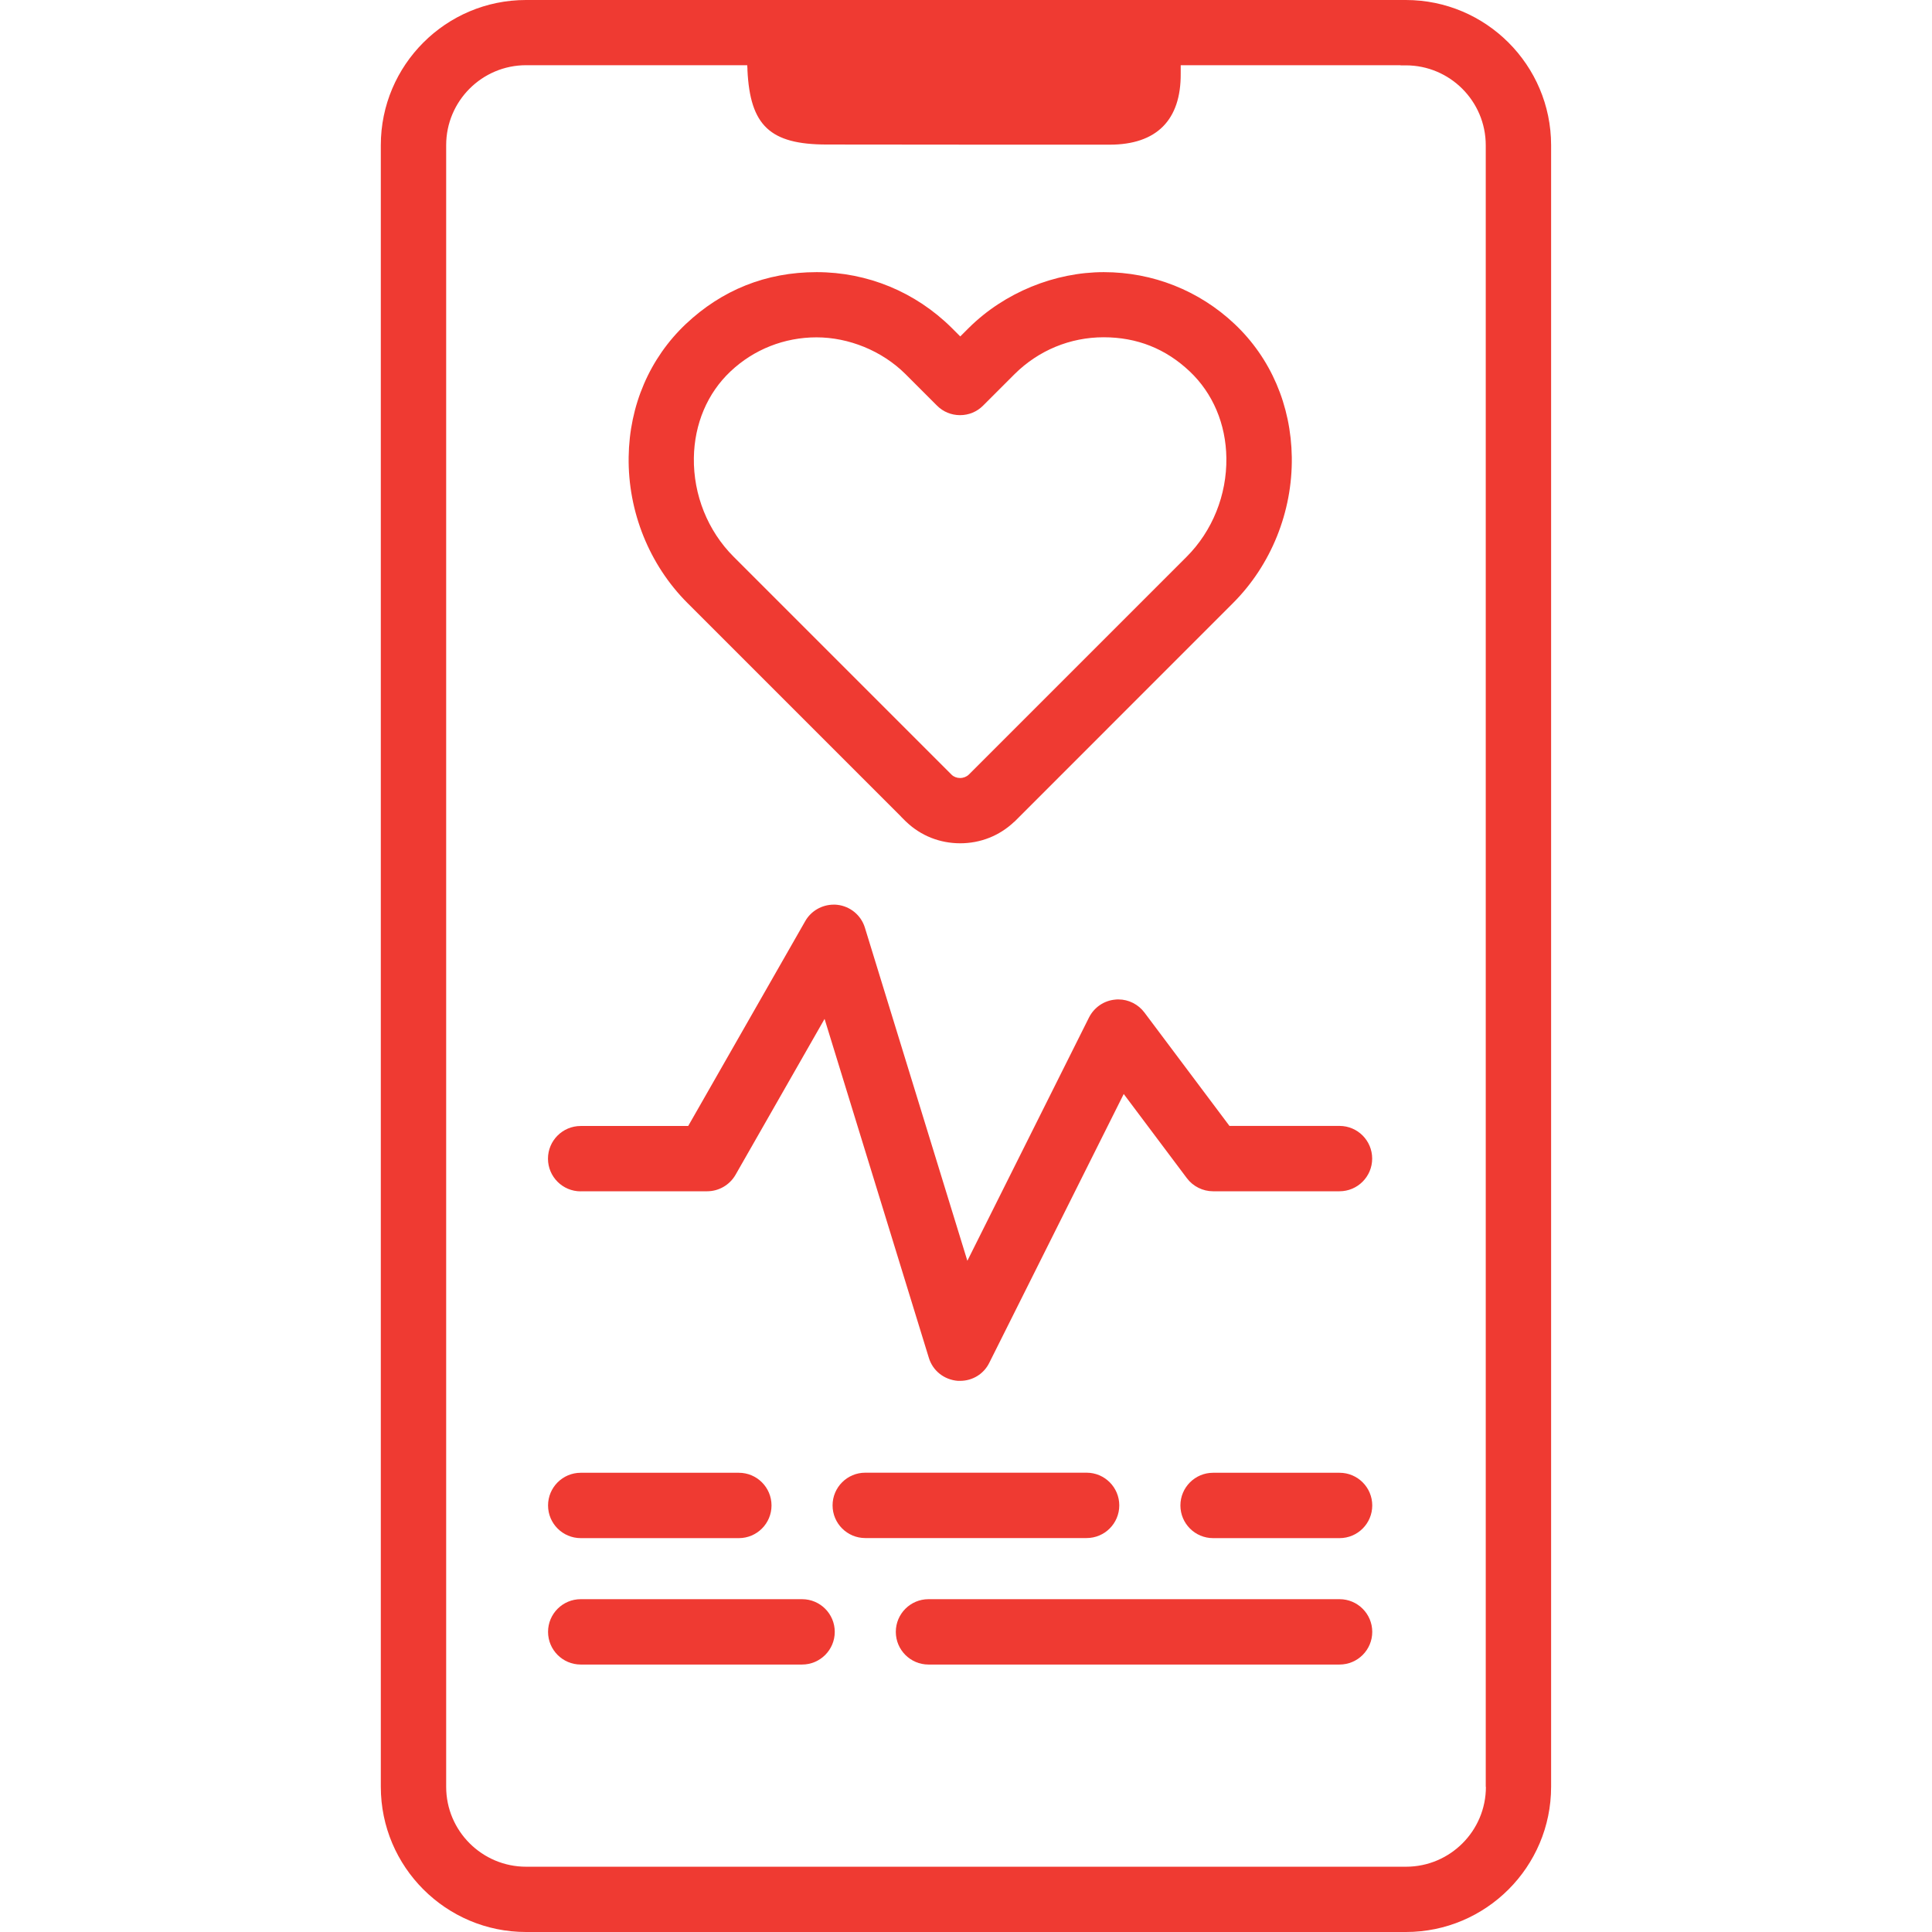 <?xml version="1.0" encoding="UTF-8"?><svg id="Layer_1" xmlns="http://www.w3.org/2000/svg" width="256" height="256" viewBox="0 0 256 256"><defs><style>.cls-1{fill:#ef3a32;}</style></defs><path class="cls-1" d="M186.28,0h-116.59C59.09,0,50.46,8.62,50.46,19.23v217.53c0,10.61,8.63,19.24,19.24,19.24h116.59c10.61,0,19.24-8.63,19.24-19.24V19.23C205.52,8.62,196.89,0,186.28,0ZM196.89,236.77c0,5.84-4.75,10.58-10.58,10.58h-116.6c-5.84,0-10.59-4.75-10.59-10.58V19.23c0-5.84,4.75-10.59,10.59-10.59h29.3c.01.16.02.34.03.46v.18c.35,7.37,3,9.86,10.48,9.87,7.36.01,14.73.02,22.09.02,5.14,0,10.28,0,15.42,0,3.1,0,5.48-.81,7.07-2.41,1.58-1.59,2.37-3.94,2.35-7v-.33c0-.23,0-.56,0-.79h29.13v.02h.7c5.84,0,10.59,4.75,10.59,10.59v217.53Z"/><path class="cls-1" d="M119.41,108.18l-.03.02.6.6s.09.09.13.12c1.91,1.82,4.43,2.82,7.12,2.82s5.21-1,7.15-2.84h.02s28.98-28.99,28.98-28.99c5.05-5.05,7.89-12.1,7.79-19.33-.1-6.87-2.79-13.13-7.58-17.65-4.69-4.43-10.84-6.87-17.33-6.87s-13.15,2.69-17.89,7.39l-1.13,1.13-1.15-1.15c-4.8-4.75-11.15-7.37-17.88-7.37s-12.56,2.38-17.33,6.87c-4.79,4.53-7.49,10.79-7.58,17.64-.1,7.23,2.74,14.28,7.79,19.33l28.29,28.29ZM96.8,49.21h0c3.08-2.91,7.13-4.51,11.39-4.51s8.66,1.77,11.77,4.85l4.19,4.19c.81.82,1.9,1.27,3.06,1.27s2.25-.45,3.06-1.27l4.18-4.18c3.17-3.14,7.36-4.87,11.79-4.87s8.22,1.52,11.39,4.51c3.08,2.91,4.81,6.98,4.87,11.48.07,4.9-1.85,9.68-5.26,13.09l-28.87,28.87c-.29.28-.71.45-1.15.45s-.85-.16-1.13-.44l-28.89-28.89c-3.42-3.42-5.33-8.19-5.26-13.09.07-4.5,1.79-8.57,4.86-11.46Z"/><path class="cls-1" d="M76.94,157.85h16.76c1.55,0,2.99-.84,3.76-2.18l11.8-20.66,13.82,44.92c.52,1.7,2.01,2.89,3.84,3.04h.3c1.65,0,3.13-.91,3.86-2.38l17.82-35.63,8.37,11.16c.81,1.08,2.11,1.73,3.46,1.73h16.76c2.39,0,4.33-1.94,4.33-4.33s-1.93-4.32-4.31-4.33h0s-14.6,0-14.6,0l-11.27-15.03c-.81-1.08-2.1-1.73-3.43-1.73-.14,0-.29,0-.42.02-1.5.13-2.8,1.02-3.49,2.37l-16.12,32.24-13.58-44.15c-.51-1.65-1.95-2.83-3.67-3.02-.15-.02-.3-.02-.46-.02-1.56,0-3.01.84-3.77,2.18l-15.51,27.15h-14.25c-2.39,0-4.33,1.94-4.33,4.33s1.94,4.33,4.33,4.33Z"/><path class="cls-1" d="M106.28,211.9h-29.33c-2.39,0-4.33,1.94-4.33,4.33s1.94,4.33,4.33,4.33h29.33c2.39,0,4.33-1.94,4.33-4.33s-1.94-4.33-4.33-4.33Z"/><path class="cls-1" d="M76.95,195.15c-2.39,0-4.33,1.94-4.33,4.33s1.94,4.33,4.33,4.33h20.95c2.39,0,4.33-1.94,4.33-4.33s-1.94-4.33-4.33-4.33h-20.95Z"/><path class="cls-1" d="M148.31,199.47c0-2.39-1.94-4.33-4.33-4.33h-29.33c-2.39,0-4.33,1.94-4.33,4.33s1.94,4.33,4.33,4.33h29.33c2.39,0,4.33-1.94,4.33-4.33Z"/><path class="cls-1" d="M177.5,195.15h-16.76c-2.39,0-4.33,1.94-4.33,4.33s1.94,4.33,4.33,4.33h16.76c2.39,0,4.33-1.94,4.33-4.33s-1.94-4.33-4.33-4.33Z"/><path class="cls-1" d="M177.5,211.9h-54.47c-2.39,0-4.33,1.94-4.33,4.33s1.94,4.33,4.33,4.33h54.47c2.39,0,4.33-1.94,4.33-4.33s-1.94-4.33-4.33-4.33Z"/></svg>